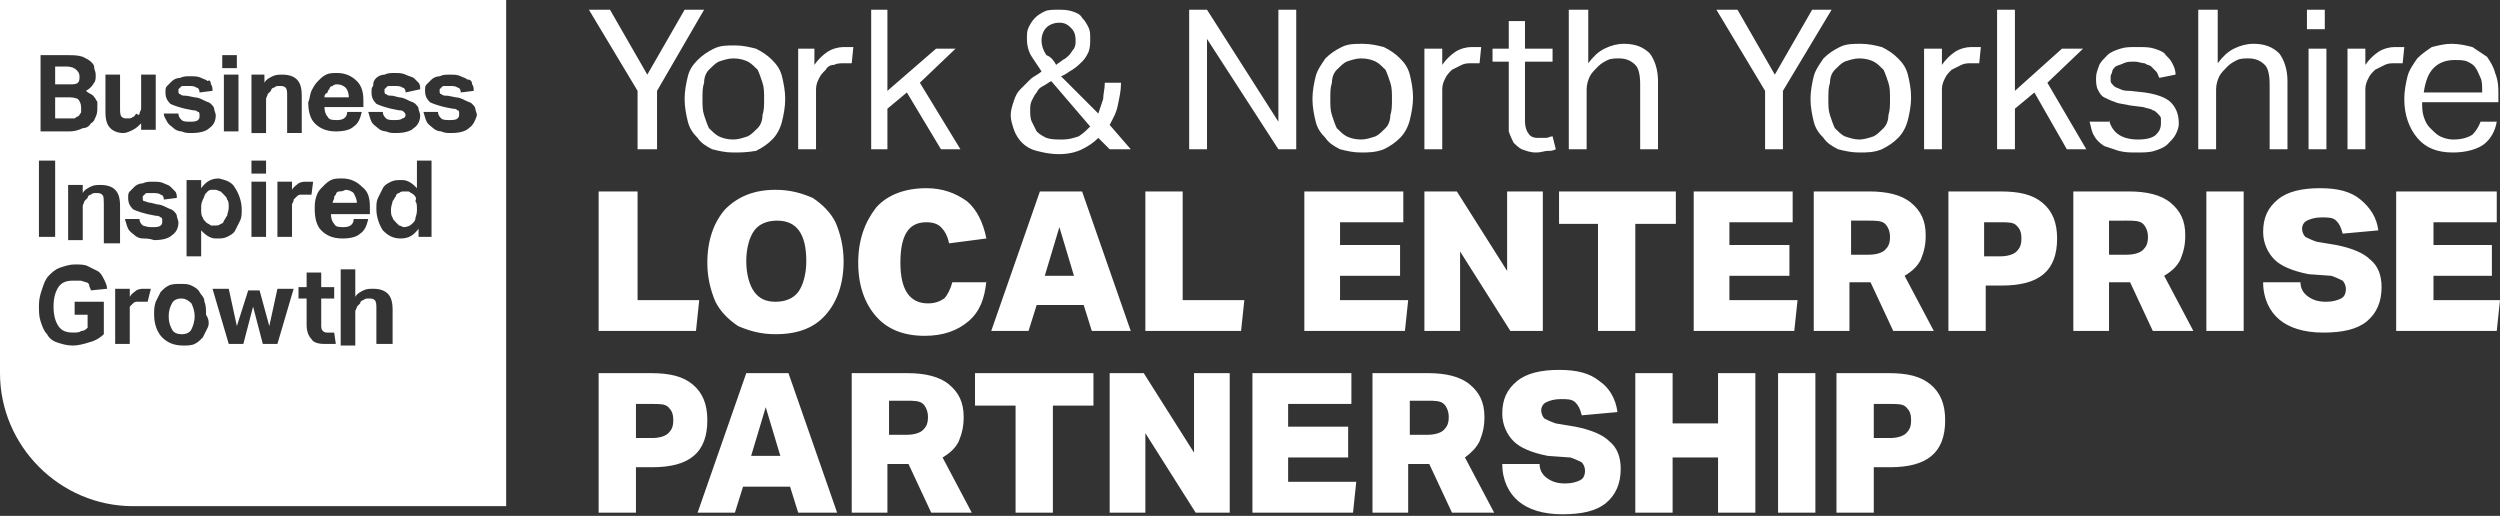 <svg xmlns="http://www.w3.org/2000/svg" xml:space="preserve" id="Layer_1" x="0" y="0" version="1.1" viewBox="0 0 154.1 31.8"><rect x="0" y="0" width="154.1" height="31.8" fill="#333333" stroke="none"/><style>.st0{fill:#fff}</style><path d="m42.2.6-2.3 4-2.3-4h-1.3l3 5v3.6h1.2V5.6l2.9-5zm3 8.8c-.5 0-.9-.1-1.3-.2-.4-.2-.7-.4-.9-.7-.3-.3-.5-.6-.6-1-.1-.4-.2-.9-.2-1.4s.1-1 .2-1.4c.1-.4.3-.7.6-1 .3-.3.6-.5 1-.7.4-.2.8-.2 1.3-.2s.9.1 1.3.2c.4.2.7.4 1 .7.3.3.5.6.6 1 .1.4.2.9.2 1.4 0 .5-.1 1-.2 1.4-.1.4-.3.8-.6 1.1-.3.3-.6.5-1 .7-.6.1-1 .1-1.4.1m0-.8c.3 0 .6-.1.9-.2.2-.1.4-.3.6-.5.2-.2.3-.5.3-.8.1-.3.1-.6.1-1s0-.7-.1-1c-.1-.3-.2-.6-.3-.8-.2-.2-.4-.4-.6-.5-.2-.1-.5-.2-.9-.2-.3 0-.6.1-.9.2-.2.1-.4.3-.6.5-.2.2-.3.5-.3.8-.1.3-.1.6-.1 1s0 .7.1 1c.1.3.2.6.3.8.2.2.4.4.6.5.2.1.5.2.9.2m4-5.6h1v1c.2-.3.5-.6.8-.8.3-.2.7-.3 1-.3h.6l-.1 1H52c-.2 0-.4 0-.6.1-.2 0-.4.1-.5.3-.2.2-.3.3-.4.5-.1.2-.2.4-.2.7v3.7h-1.1V3zM53.7.6v8.6h1V6.7l1.2-1L58 9.2h1.2l-2.5-4.1L58.9 3h-1.2l-3 2.6v-5zm14 7.9c-.3.3-.6.5-1 .7s-.9.3-1.4.3c-.6 0-1-.1-1.4-.2-.4-.1-.7-.3-.9-.5-.2-.2-.4-.5-.5-.8-.1-.3-.2-.6-.2-.9 0-.3.1-.6.2-.9.1-.3.2-.5.4-.7l.6-.6c.2-.2.5-.3.7-.5l-.6-.9c-.2-.3-.3-.7-.3-1.1 0-.3 0-.5.1-.7.1-.2.2-.4.4-.6s.4-.3.6-.4c.2-.1.5-.1.8-.1.3 0 .6 0 .9.1.3.1.5.2.6.4.2.2.3.4.4.6.1.2.1.4.1.7 0 .3 0 .5-.1.8-.1.2-.2.4-.4.6-.2.2-.3.3-.6.5-.2.1-.4.3-.7.4L67.7 7l.3-.9c0-.3.1-.6.1-1h1c0 .5-.1.9-.2 1.4s-.3.8-.5 1.2l1.3 1.5h-1.3l-.7-.7zM64.8 5c-.2.1-.3.2-.5.3-.2.1-.3.2-.4.4-.1.1-.2.3-.3.5-.1.2-.1.4-.1.6 0 .2 0 .5.1.7l.3.6c.2.2.4.3.6.4.3.1.6.1 1 .1s.7-.1 1-.2c.3-.2.5-.4.7-.6L64.8 5zm.3-1c.1-.1.3-.2.4-.3.2-.1.3-.2.4-.3.1-.1.2-.3.3-.4.1-.2.1-.3.1-.5 0-.4-.1-.6-.3-.8-.2-.2-.4-.3-.7-.3-.3 0-.6.1-.8.3-.2.2-.3.5-.3.8 0 .3.1.6.3.9.3.1.5.4.6.6M78.8.6v6.9L74.4.6h-1.1v8.6h1.1V2.4l4.4 6.8h1.1V.6zm5.1 8.8c-.5 0-.9-.1-1.3-.2-.4-.2-.7-.4-.9-.7-.3-.3-.5-.6-.6-1s-.2-.9-.2-1.4.1-1 .2-1.4c.1-.4.4-.8.6-1.1.3-.3.6-.5 1-.7.4-.2.8-.2 1.3-.2s.9.1 1.3.2c.4.2.7.4 1 .7.3.3.5.6.6 1 .1.4.2.9.2 1.4 0 .5-.1 1-.2 1.4-.1.4-.3.8-.6 1.1-.3.3-.6.5-1 .7-.5.2-1 .2-1.4.2m0-.8c.3 0 .6-.1.9-.2.2-.1.4-.3.6-.5.2-.2.3-.5.3-.8.1-.3.1-.6.1-1s0-.7-.1-1c-.1-.3-.2-.6-.3-.8-.2-.2-.4-.4-.6-.5-.2-.1-.5-.2-.9-.2-.3 0-.6.1-.9.2-.2.1-.4.3-.6.5-.2.2-.3.5-.3.8-.1.3-.1.6-.1 1s0 .7.1 1c.1.3.2.6.3.8.2.2.4.4.6.5.2.1.5.2.9.2m4-5.6h1v1c.2-.3.5-.6.8-.8.3-.2.7-.3 1-.3h.6l-.1 1h-.5c-.2 0-.4 0-.6.1l-.6.3c-.2.2-.3.3-.4.5-.1.2-.2.4-.2.7v3.7h-1.1V3zm5.1.8h-1V3h1V1.3h1V3h1.7v.8H94v3.7c0 .3.1.6.2.7.1.2.3.3.6.3h.5c.1 0 .3-.1.4-.1l.2.8c-.2.1-.3.1-.5.1s-.4.1-.7.1c-.4 0-.6-.1-.9-.2-.2-.1-.4-.3-.5-.4-.1-.2-.2-.4-.3-.7V3.8zM96.8.6h1.1v3.3c.3-.4.6-.7 1-.9.4-.2.8-.3 1.2-.3.7 0 1.2.2 1.6.6.3.4.5 1 .5 1.7v4.2h-1.1v-4c0-.6-.1-1-.3-1.2-.2-.2-.5-.4-1-.4-.2 0-.5 0-.7.1-.2.1-.4.2-.6.4-.2.2-.4.4-.5.6-.1.2-.2.5-.2.8v3.7h-1.1V.6zm14.9 0-2.3 4-2.3-4h-1.3l3 5v3.6h1.1V5.6l3-5zm2.9 8.8c-.5 0-.9-.1-1.3-.2-.4-.2-.7-.4-.9-.7-.3-.3-.5-.6-.6-1-.1-.4-.2-.9-.2-1.4s.1-1 .2-1.4c.1-.4.4-.8.6-1.1.3-.3.6-.5 1-.7.4-.2.8-.2 1.3-.2s.9.1 1.3.2c.4.2.7.4 1 .7.3.3.5.6.6 1 .1.4.2.9.2 1.4 0 .5-.1 1-.2 1.4-.1.4-.3.8-.6 1.1-.3.3-.6.5-1 .7-.5.2-.9.2-1.4.2m0-.8c.3 0 .6-.1.9-.2.2-.1.4-.3.6-.5.2-.2.3-.5.3-.8.1-.3.1-.6.1-1s0-.7-.1-1c-.1-.3-.2-.6-.3-.8-.2-.2-.4-.4-.6-.5-.2-.1-.5-.2-.9-.2-.3 0-.6.1-.9.2-.2.1-.4.3-.6.5-.2.2-.3.5-.3.8-.1.3-.1.6-.1 1s0 .7.1 1c.1.3.2.6.3.8.2.2.4.4.6.5.3.1.6.2.9.2m4.1-5.6h1v1c.2-.3.5-.6.8-.8.3-.2.7-.3 1-.3h.6l-.1 1h-.5c-.2 0-.4 0-.6.1l-.6.3c-.2.2-.3.3-.4.5-.1.2-.2.4-.2.7v3.7h-1.1V3zm4.4-2.4v8.6h1.1V6.7l1.2-1 2 3.5h1.2l-2.4-4.1 2.2-2.1h-1.3l-2.9 2.6v-5zm6.9 6.8c.1.4.3.7.6.9.3.2.7.3 1.2.3s.9-.1 1.1-.3c.2-.2.3-.4.3-.7v-.3c0-.1-.1-.2-.2-.3-.1-.1-.2-.2-.3-.2-.1-.1-.3-.1-.6-.2l-.8-.1c-.4-.1-.7-.1-.9-.2-.3-.1-.5-.2-.7-.3-.2-.1-.3-.3-.4-.5-.1-.2-.1-.5-.1-.7 0-.3.1-.5.2-.8.1-.2.3-.4.5-.6.2-.2.5-.3.8-.4.3-.1.6-.1 1-.1.5 0 .8 0 1.1.1.3.1.6.2.7.4.2.2.3.3.4.5.1.2.2.4.2.7l-1 .2c-.1-.2-.1-.3-.2-.4l-.3-.3c-.1-.1-.3-.1-.4-.2-.2 0-.4-.1-.6-.1-.3 0-.5 0-.7.1-.2.1-.3.1-.5.2-.1.1-.2.2-.2.3 0 .1-.1.2-.1.3V5c0 .1.1.2.2.3.1.1.2.1.4.2s.4.1.6.1l.9.1c.7.1 1.3.3 1.6.6.3.3.5.7.5 1.3 0 .3-.1.5-.2.7-.1.2-.3.4-.5.6-.2.2-.5.3-.8.4-.3.1-.7.1-1.1.1-.4 0-.7 0-1.1-.1l-.9-.3c-.3-.2-.5-.4-.6-.6-.2-.3-.2-.6-.3-.9h1.2zm5.6-6.8h1.1v3.3c.3-.4.6-.7 1-.9.4-.2.8-.3 1.2-.3.7 0 1.2.2 1.6.6.3.4.5 1 .5 1.7v4.2h-1.1v-4c0-.6-.1-1-.3-1.2-.2-.2-.5-.4-1-.4-.2 0-.5 0-.7.1-.2.1-.4.2-.6.4-.2.2-.4.4-.5.6-.1.2-.2.5-.2.8v3.7h-1.1V.6zm6.7 8.6h1.1V3h-1.1v6.2zm-.1-7.4h1.1V.6h-1.1v1.2zm2.6 1.2h1v1c.2-.3.5-.6.8-.8.3-.2.7-.3 1-.3h.6l-.1 1h-.5c-.2 0-.4 0-.6.1l-.6.3c-.2.2-.3.3-.4.5-.1.2-.2.4-.2.7v3.7h-1.1V3zm9.1 4.5c-.1.6-.4 1.1-.8 1.4-.4.3-1.1.5-1.9.5-1 0-1.7-.3-2.2-.9-.5-.6-.8-1.4-.8-2.4 0-.5.1-1 .2-1.4.1-.4.4-.8.6-1.1.3-.3.6-.5.9-.7.4-.1.8-.2 1.2-.2.5 0 .9.1 1.3.2l.9.6c.2.3.4.6.5 1 .2.5.2.9.2 1.3v.5h-4.7c0 .3 0 .6.1.9.1.3.2.5.4.7s.4.4.6.5c.2.1.5.2.8.2.5 0 .9-.1 1.2-.3.2-.2.4-.5.5-.8h1zm-.9-1.9c0-.3 0-.6-.1-.8-.1-.2-.2-.5-.3-.6-.1-.2-.3-.3-.5-.4-.2-.1-.5-.1-.8-.1-.6 0-1 .2-1.3.5-.3.3-.5.8-.6 1.5h3.6zM36.9 20.4v-8.6h2.4v6.7h3.8l-.2 1.9zm10.9.2c-.9 0-1.6-.2-2.3-.5-.6-.4-1.1-.9-1.4-1.5-.3-.7-.5-1.5-.5-2.4 0-1.4.4-2.5 1.1-3.3.8-.8 1.8-1.2 3.1-1.2.9 0 1.6.2 2.3.5.6.4 1.1.9 1.4 1.5.3.7.5 1.5.5 2.4 0 1.4-.4 2.5-1.1 3.3-.7.8-1.7 1.2-3.1 1.2m0-2c.6 0 1.1-.2 1.4-.6.3-.4.5-1.1.5-1.9 0-1.7-.6-2.5-1.8-2.5-.6 0-1.1.2-1.4.6-.3.4-.5 1.1-.5 1.9s.2 1.5.5 1.9c.3.4.7.6 1.3.6m13-1.3c-.1 1.1-.4 1.9-1.1 2.5-.7.6-1.6.9-2.7.9-1.3 0-2.3-.4-3-1.2-.7-.8-1.1-1.9-1.1-3.3s.4-2.5 1.1-3.4c.7-.8 1.8-1.2 3.1-1.2 1 0 1.8.3 2.5.8.6.5 1 1.3 1.2 2.3l-2.3.3c-.1-.5-.3-.8-.5-1-.2-.2-.5-.3-.9-.3-1.1 0-1.6.8-1.6 2.5s.6 2.5 1.7 2.5c.4 0 .7-.1 1-.3.2-.2.4-.6.5-1h2.1zm6.5 3.1-.5-1.6h-2.9l-.5 1.6h-2.3l3-8.6h2.6l3 8.6h-2.4zm-2-6.4-.9 3h1.8l-.9-3zm5.3 6.4v-8.6h2.3v6.7h3.8l-.2 1.9zm9.8 0v-8.6h6.1v1.9h-3.9v1.4h3.7V17h-3.7v1.5h4.2l-.2 1.9zm12.7 0L90 15.5v4.9h-2.2v-8.6h2l3.1 4.9v-4.9h2.2v8.6zm5.4 0v-6.6h-2.4v-2h7.2v2h-2.5v6.6zm5.9 0v-8.6h6.1v1.9h-3.9v1.4h3.7V17h-3.7v1.5h4.2l-.2 1.9zm12.3 0-1.4-3H114v3h-2.2v-8.6h3.4c1.1 0 2 .2 2.6.7.6.5.9 1.1.9 2 0 .6-.1 1-.3 1.5-.2.4-.5.7-1 1l1.8 3.4h-2.5zm-1.5-4.7c.4 0 .8-.1 1-.3.2-.2.3-.4.3-.8 0-.3-.1-.6-.3-.8-.2-.2-.6-.2-1-.2h-1.1v2.1h1.1zm4.9 4.7v-8.6h3.2c1.2 0 2 .2 2.6.7s.9 1.2.9 2.2c0 2-1.1 2.9-3.4 2.9h-1v2.8h-2.3zm3.2-4.6c.4 0 .8-.1 1-.3.2-.2.3-.4.3-.8s-.1-.6-.3-.8c-.2-.2-.5-.2-1-.2h-1v2.1h1zm9.4 4.6-1.4-3H130v3h-2.2v-8.6h3.4c1.1 0 2 .2 2.6.7.6.5.9 1.1.9 2 0 .6-.1 1-.3 1.5-.2.4-.5.7-1 1l1.8 3.4h-2.5zm-1.6-4.7c.4 0 .8-.1 1-.3.2-.2.3-.4.3-.8 0-.3-.1-.6-.3-.8-.2-.2-.6-.2-1-.2H130v2.1h1.1zm4.9-3.9h2.3v8.6H136zm6.3 5.1c-1-.2-1.7-.5-2.1-.9-.4-.4-.7-1-.7-1.7 0-.9.3-1.5.9-2 .6-.5 1.5-.7 2.6-.7s1.9.2 2.5.7 1 1.1 1.1 1.9l-2.2.2c-.1-.4-.2-.6-.4-.8-.2-.2-.5-.2-.9-.2s-.7.1-.9.2c-.2.1-.3.3-.3.5s.1.4.2.5c.2.1.4.2.7.3l1.2.2c1 .2 1.7.5 2.1.9.5.4.7 1 .7 1.7 0 .9-.3 1.6-.9 2.1-.6.5-1.5.7-2.7.7-1.2 0-2.1-.3-2.7-.8-.6-.5-1-1.3-1-2.3h2.3c0 .4.2.7.5.9.3.2.6.3 1.1.3.4 0 .7-.1.9-.2.2-.1.3-.3.3-.6 0-.2-.1-.4-.2-.5-.2-.1-.4-.2-.7-.3l-1.4-.1zm5.4-5.1v8.6h6.2l.2-1.9H150V17h3.6v-1.9H150v-1.4h3.9v-1.9zM36.9 31.6V23h3.2c1.2 0 2 .2 2.6.7.6.5.9 1.2.9 2.2 0 2-1.1 2.9-3.4 2.9h-1v2.8h-2.3zm3.3-4.6c.4 0 .8-.1 1-.3.2-.2.3-.4.3-.8s-.1-.6-.3-.8c-.2-.2-.5-.2-1-.2h-1V27h1zm7-1.9.9 3h-1.8l.9-3zM46 23l-3 8.6h2.3l.5-1.6h2.9l.5 1.6h2.4l-3-8.6H46zm11.4 8.6-1.4-3h-1.3v3h-2.2V23h3.4c1.1 0 2 .2 2.6.7.6.5.9 1.1.9 2 0 .6-.1 1-.3 1.5-.2.4-.5.7-1 1l1.8 3.4h-2.5zm-1.5-4.8c.4 0 .8-.1 1-.3.2-.2.3-.4.3-.8 0-.3-.1-.6-.3-.8-.2-.2-.6-.2-1-.2h-1.1v2.1h1.1zm4.2-3.8v2h2.5v6.6h2.3V25h2.5v-2zm13.5 0v4.9L70.5 23h-2.1v8.6h2.2v-4.9l3.1 4.9h2.1V23zm3.6 0v8.6h6.2l.2-1.9h-4.2v-1.5h3.7v-1.9h-3.7v-1.4h3.9V23zm12.3 8.6-1.4-3h-1.3v3h-2.2V23H88c1.1 0 2 .2 2.6.7.6.5.9 1.1.9 2 0 .6-.1 1-.3 1.5-.2.4-.5.7-.9 1l1.8 3.4h-2.6zM88 26.8c.4 0 .8-.1 1-.3.2-.2.3-.4.3-.8 0-.3-.1-.6-.3-.8-.2-.2-.6-.2-1-.2h-1.1v2.1H88zm7.4 1.3c-1-.2-1.7-.5-2.1-.9-.4-.4-.7-1-.7-1.7 0-.9.3-1.5.9-2 .6-.5 1.5-.7 2.6-.7s1.9.2 2.5.7c.6.4 1 1.1 1.1 1.9l-2.2.2c-.1-.4-.2-.6-.4-.8-.2-.2-.5-.2-.9-.2s-.7.1-.9.2c-.2.1-.3.3-.3.5s.1.4.2.5c.2.1.4.2.7.3l1.2.2c1 .2 1.7.5 2.1.9.5.4.7 1 .7 1.7 0 .9-.3 1.6-.9 2.1-.6.5-1.5.7-2.7.7-1.2 0-2.1-.3-2.7-.8-.6-.5-1-1.3-1-2.3h2.3c0 .4.2.7.5.9.3.2.6.3 1.1.3.4 0 .7-.1.9-.2.2-.1.3-.3.3-.6 0-.2-.1-.4-.2-.5-.2-.1-.4-.2-.7-.3l-1.4-.1zm10.5-5.1v3.1h-2.8V23h-2.3v8.6h2.3v-3.4h2.8v3.4h2.3V23zm3.7 0h2.3v8.6h-2.3zm3.6 8.6V23h3.2c1.2 0 2 .2 2.6.7.6.5.9 1.2.9 2.2 0 2-1.1 2.9-3.4 2.9h-1v2.8h-2.3zm3.3-4.6c.4 0 .8-.1 1-.3.2-.2.3-.4.3-.8s-.1-.6-.3-.8c-.2-.2-.5-.2-1-.2h-1V27h1zM4.8 5.1c.1-.1.1-.2.1-.4s-.1-.3-.2-.4c-.1-.1-.3-.2-.6-.2h-.7v1.1h.9c.2 0 .4 0 .5-.1m.1 2c0-.1.1-.1.1-.2v-.3c0-.2-.1-.4-.2-.5 0 0-.2-.1-.5-.1h-.9v1.3h1.2c.1-.1.2-.1.3-.2m7.5 5.7v.1c0 .2 0 .4.1.5 0 .1.1.2.2.3.1.1.2.1.3.2h.3c.1 0 .2 0 .3-.1.1 0 .2-.1.2-.2.1-.1.1-.2.2-.3 0-.1.1-.3.1-.5s0-.4-.1-.5c0-.1-.1-.2-.2-.3l-.2-.2c-.1 0-.2-.1-.3-.1H13c-.1 0-.2.1-.2.1-.1.1-.2.2-.2.3-.2.4-.2.5-.2.7m8.9-7.4c-.1-.1-.3-.2-.5-.2-.1 0-.2 0-.3.1-.1 0-.2.1-.2.2-.1.1-.1.1-.1.2-.2.1-.2.2-.2.3h1.5c0-.3-.1-.5-.2-.6m-.4 6.4c-.1 0-.2.1-.2.2-.1.1-.1.1-.1.2s-.1.2-.1.3H22c0-.2-.1-.4-.2-.6-.1-.1-.3-.2-.5-.2-.2.1-.3.1-.4.1m-9.7 6.6c-.3 0-.5.1-.6.3-.1.2-.2.4-.2.8s.1.6.2.8c.1.2.3.3.6.3s.5-.1.6-.3c.1-.2.2-.5.2-.8s-.1-.6-.2-.8c-.2-.2-.4-.3-.6-.3" class="st0"/><path d="M28.9 7.9c-.2.2-.6.3-1.1.3-.2 0-.4 0-.6-.1-.2 0-.4-.1-.5-.2-.1-.1-.3-.2-.4-.4-.1-.2-.1-.3-.2-.6h.9c0 .2.1.3.2.4.1.1.3.1.5.1s.4 0 .5-.1c.1-.1.1-.1.1-.3 0-.1 0-.2-.1-.2-.1-.1-.2-.1-.3-.1l-.5-.1c-.4-.1-.7-.2-.9-.3-.2-.2-.3-.4-.3-.7 0-.2 0-.3.1-.4l.3-.3c.1-.1.3-.2.5-.2.2-.1.4-.1.6-.1.3 0 .5 0 .7.1.2.1.3.1.4.2.2 0 .3.1.3.3.1.1.1.3.1.4l-.8.1c0-.2-.1-.3-.2-.3-.1-.1-.3-.1-.5-.1h-.3c-.1 0-.1 0-.2.1l-.1.1v.1c0 .1 0 .2.1.2.1.1.2.1.4.1l.5.1c.2 0 .4.1.6.2.2.1.3.1.4.2.1.1.2.2.2.3 0 .1.1.3.1.4-.1.3-.2.6-.5.8m-2.2 6.7h-.9v-.5c-.3.4-.6.6-1.1.6-.5 0-.8-.2-1.1-.5-.2-.3-.4-.8-.4-1.3 0-.3 0-.5.1-.7l.3-.6c.1-.2.3-.3.5-.4.2-.1.4-.1.6-.1.2 0 .3 0 .5.1s.3.2.5.4V9.9h.9v4.7zm-2.6 6.6h-.9V19c0-.2 0-.4-.1-.5-.1-.1-.2-.1-.4-.1-.1 0-.2 0-.3.1-.1 0-.2.1-.2.2l-.2.2c0 .1-.1.2-.1.3v2.1H21v-4.7h.9v1.7c.1-.2.3-.3.5-.4.2-.1.4-.1.6-.1.4 0 .7.1.9.3.2.2.3.5.3 1v2.1zm-3.8 0H20c-.4 0-.7-.1-.8-.3-.2-.2-.3-.5-.3-.9v-1.6h-.5v-.7h.5v-.9h.9v.9h.8v.7h-.8V20c0 .2 0 .3.1.4.1.1.2.1.3.1h.4l.1.7h-.4M18 12.6v2h-.9v-3.4h.9v.5c.1-.2.3-.3.4-.4.2-.1.3-.1.5-.1h.4l-.1.8h-.7c-.1 0-.2.1-.2.1l-.2.2c0 .2-.1.2-.1.3m-.9 8.6h-.9l-.6-2.3-.6 2.3h-.9l-1-3.4h1l.5 2.3.7-2.2h.7l.6 2.2.5-2.3h1l-1 3.4zm-4.3-1-.3.6c-.2.2-.3.3-.5.4-.2.1-.5.1-.7.1-.6 0-1-.2-1.3-.5-.3-.3-.5-.8-.5-1.4 0-.3 0-.5.1-.8l.3-.6c.2-.2.3-.3.5-.4.2-.1.5-.1.7-.1.3 0 .5 0 .7.1s.4.2.5.4c.1.2.3.3.3.6.1.2.1.5.1.8.2.3.2.6.1.8m-4-5.5c-.2 0-.4-.1-.5-.2-.1-.1-.3-.2-.4-.4-.1-.2-.1-.3-.2-.6h.9c0 .2.1.3.2.4.3.1.4.1.6.1.2 0 .4 0 .5-.1.1-.1.1-.1.1-.3 0-.1 0-.2-.1-.2-.1-.1-.2-.1-.3-.1l-.5-.1c-.4-.1-.7-.2-.9-.3-.2-.2-.3-.4-.3-.7 0-.2 0-.3.1-.4l.3-.3c.1-.1.3-.2.5-.2.2-.1.4-.1.6-.1.3 0 .5 0 .7.1.2.1.3.1.4.2l.3.3c.1.1.1.3.1.4l-.8.1c0-.2-.1-.3-.2-.3-.1-.1-.3-.1-.5-.1h-.3c-.1 0-.1 0-.2.1l-.1.1v.1c0 .1 0 .2.1.2s.2.1.4.1l.4.1c.2 0 .4.1.6.2.2.1.3.1.4.2.1.1.2.2.2.3 0 .1.1.3.1.4 0 .3-.1.6-.4.8-.2.2-.6.3-1.1.3-.3-.1-.5-.1-.7-.1m.3 3.9h-.7c-.1 0-.2.1-.2.1l-.2.2v2.3h-.9v-3.4H8v.5c.1-.2.3-.3.4-.4.2-.1.3-.1.5-.1h.4l-.2.8zM6.3 12c-.1-.1-.2-.1-.4-.1-.1 0-.2 0-.3.1-.1 0-.2.1-.2.2l-.2.2c0 .1-.1.2-.1.3v2.1h-.9v-3.4h.9v.5c.1-.2.3-.3.5-.4.2-.1.4-.1.6-.1.4 0 .7.1.9.3.2.2.3.5.3 1V15h-1v-2.1c0-.7 0-.8-.1-.9m.1 8.6c-.2.2-.5.4-.9.5-.3.1-.7.2-1 .2-.4 0-.7-.1-1-.2s-.5-.3-.6-.5c-.2-.2-.3-.5-.4-.8-.1-.3-.1-.6-.1-1s.1-.7.2-1c.1-.3.2-.6.4-.8.2-.2.4-.4.7-.5.3-.1.6-.2.9-.2.3 0 .6 0 .8.1l.6.3c.2.1.3.3.4.5.1.2.2.4.2.6l-1 .1c0-.1-.1-.2-.1-.3 0-.1-.1-.2-.2-.2-.3-.1-.3-.1-.4-.1h-.4c-.4 0-.7.1-.9.4-.2.3-.3.7-.3 1.2s.1.9.3 1.2c.2.3.5.4.9.4.2 0 .4 0 .5-.1.2 0 .3-.1.4-.2v-.8h-.8v-.8h1.8v2zm-3-6h-1V9.9h1v4.7zM2.5 3.4h1.7c.3 0 .6 0 .9.1.2.1.4.2.5.3.1.1.2.2.2.3 0 .2.1.3.1.5s0 .4-.1.5c-.1.2-.3.4-.5.5.1.1.3.2.3.2.2.1.2.2.3.3 0 .1.1.1.1.2v.3c0 .2 0 .4-.1.6s-.1.3-.3.4c-.1.2-.3.3-.5.3-.2.1-.5.2-.8.2H2.5V3.4zm4 1.2h.9v2.1c0 .2 0 .4.1.5.1.1.2.1.4.1.1 0 .2 0 .3-.1.1 0 .1-.1.2-.2.1.1.2.1.2 0s.1-.2.1-.3V4.6h.9V8h-.9v-.4c-.2.2-.3.3-.5.4s-.4.2-.6.2c-.3 0-.6-.1-.8-.3-.2-.2-.3-.5-.3-1V4.6zm5.7 2.3c-.1-.1-.2-.1-.3-.1l-.5-.1c-.4-.1-.7-.2-.9-.3-.2-.2-.3-.4-.3-.7 0-.2 0-.3.1-.4l.3-.3c.1-.1.3-.2.5-.2.2-.1.4-.1.6-.1.3 0 .5 0 .7.1.2.1.3.1.4.2.1-.1.2 0 .2.2.1.1.1.3.1.4l-.8.1c0-.2-.1-.3-.2-.3-.1-.1-.3-.1-.5-.1h-.3c-.1 0-.1 0-.2.1l-.1.1v.1c0 .1 0 .2.1.2.1.1.2.1.4.1l.5.1c.2 0 .4.1.6.2.2.1.3.1.4.2.1.1.2.2.2.3 0 .1.1.3.1.4 0 .3-.1.6-.4.8-.2.2-.6.3-1.1.3-.2 0-.4 0-.6-.1-.2 0-.4-.1-.5-.2-.1-.1-.3-.2-.4-.4s-.2-.3-.2-.5h.9c0 .2.1.3.2.4.1.1.3.1.5.1s.4 0 .5-.1c.1-.1.1-.1.1-.3 0-.1 0-.2-.1-.2m2.3 4.7c.2.3.4.8.4 1.3 0 .3 0 .5-.1.7l-.3.6c-.1.2-.3.3-.5.4-.2.1-.4.1-.6.1-.2 0-.3 0-.5-.1s-.3-.2-.5-.4v1.6h-.9v-4.7h.9v.5c.3-.4.6-.6 1.1-.6.4.1.8.2 1 .6m.2-3.5h-.9V4.6h.9v3.5zm-1-4.7h.9v.8h-.9v-.8zm2.7 11.2h-.9v-3.4h.9v3.4zm-.9-4.7h.9v.8h-.9v-.8zm-.1-5.3h.9v.5c.1-.2.3-.3.5-.4.2-.1.4-.1.6-.1.4 0 .7.1.9.3.2.2.3.5.3 1v2.3h-.9V5.9c0-.2 0-.4-.1-.5-.1-.1-.2-.1-.4-.1-.1 0-.2 0-.3.1-.1 0-.2.1-.2.2l-.2.2c0 .1-.1.2-.1.3v2.1h-.9V4.6zm3.8 1c.1-.2.2-.4.4-.6.2-.2.3-.3.5-.4.2-.1.4-.1.7-.1.5 0 .9.2 1.2.5.3.3.4.7.4 1.2v.4H20c0 .3.1.5.2.6.1.2.3.2.6.2.4 0 .6-.2.6-.5h.9c-.1.4-.2.7-.5.9-.2.2-.6.3-1.1.3-.6 0-1-.2-1.3-.5-.3-.3-.4-.8-.4-1.3.1-.2.1-.5.2-.7m3.6 7.2v.4h-2.4c0 .3.1.5.2.6.1.2.3.2.6.2.4 0 .6-.2.6-.5h.9c-.1.4-.2.7-.5.9-.2.2-.6.3-1.1.3-.6 0-1-.2-1.3-.5-.3-.3-.4-.8-.4-1.3 0-.3 0-.5.1-.8s.2-.4.4-.6c.2-.2.3-.3.5-.4.2-.1.4-.1.7-.1.5 0 .9.2 1.2.5.4.3.5.7.5 1.3m2.1-5.9c-.1-.1-.2-.1-.3-.1l-.5-.1c-.4-.1-.7-.2-.9-.3-.2-.2-.3-.4-.3-.7 0-.2 0-.3.1-.4 0-.3.1-.4.2-.5.1-.1.3-.2.5-.2.2-.1.4-.1.6-.1.3 0 .5 0 .7.1.2.1.3.1.5.2l.3.3c.1.1.1.3.1.4l-.9.2c0-.2-.1-.3-.2-.3-.1-.1-.3-.1-.5-.1H24c-.1 0-.1 0-.2.1l-.1.1v.1c0 .1 0 .2.1.2.1.1.2.1.4.1l.4.1c.2 0 .4.1.6.2.2.1.3.1.4.2.1.1.2.2.2.3 0 .1.1.3.1.4 0 .3-.1.6-.4.8-.2.2-.6.3-1.1.3-.2 0-.4 0-.6-.1-.2 0-.4-.1-.5-.2-.1-.1-.3-.2-.4-.4-.1-.2-.1-.3-.2-.6h.9c0 .2.1.3.2.4.1.1.3.1.5.1s.4 0 .5-.1c.1 0 .2-.1.2-.2s-.1-.2-.1-.2M0 0v23c0 4.5 3.7 8.2 8.2 8.2h23V0H0z" class="st0"/><path d="M25.5 12c-.1-.1-.2-.1-.3-.2h-.3c-.1 0-.2 0-.3.1-.1 0-.2.1-.2.2-.1.1-.1.2-.2.3 0 .1-.1.3-.1.5s0 .4.1.5c0 .1.1.2.2.3l.2.2c.1 0 .2.1.3.1.2 0 .4-.1.5-.2.1-.1.2-.2.2-.3 0-.1.1-.3.1-.5v-.1c0-.2 0-.4-.1-.5.1-.2 0-.3-.1-.4" class="st0"/></svg>
